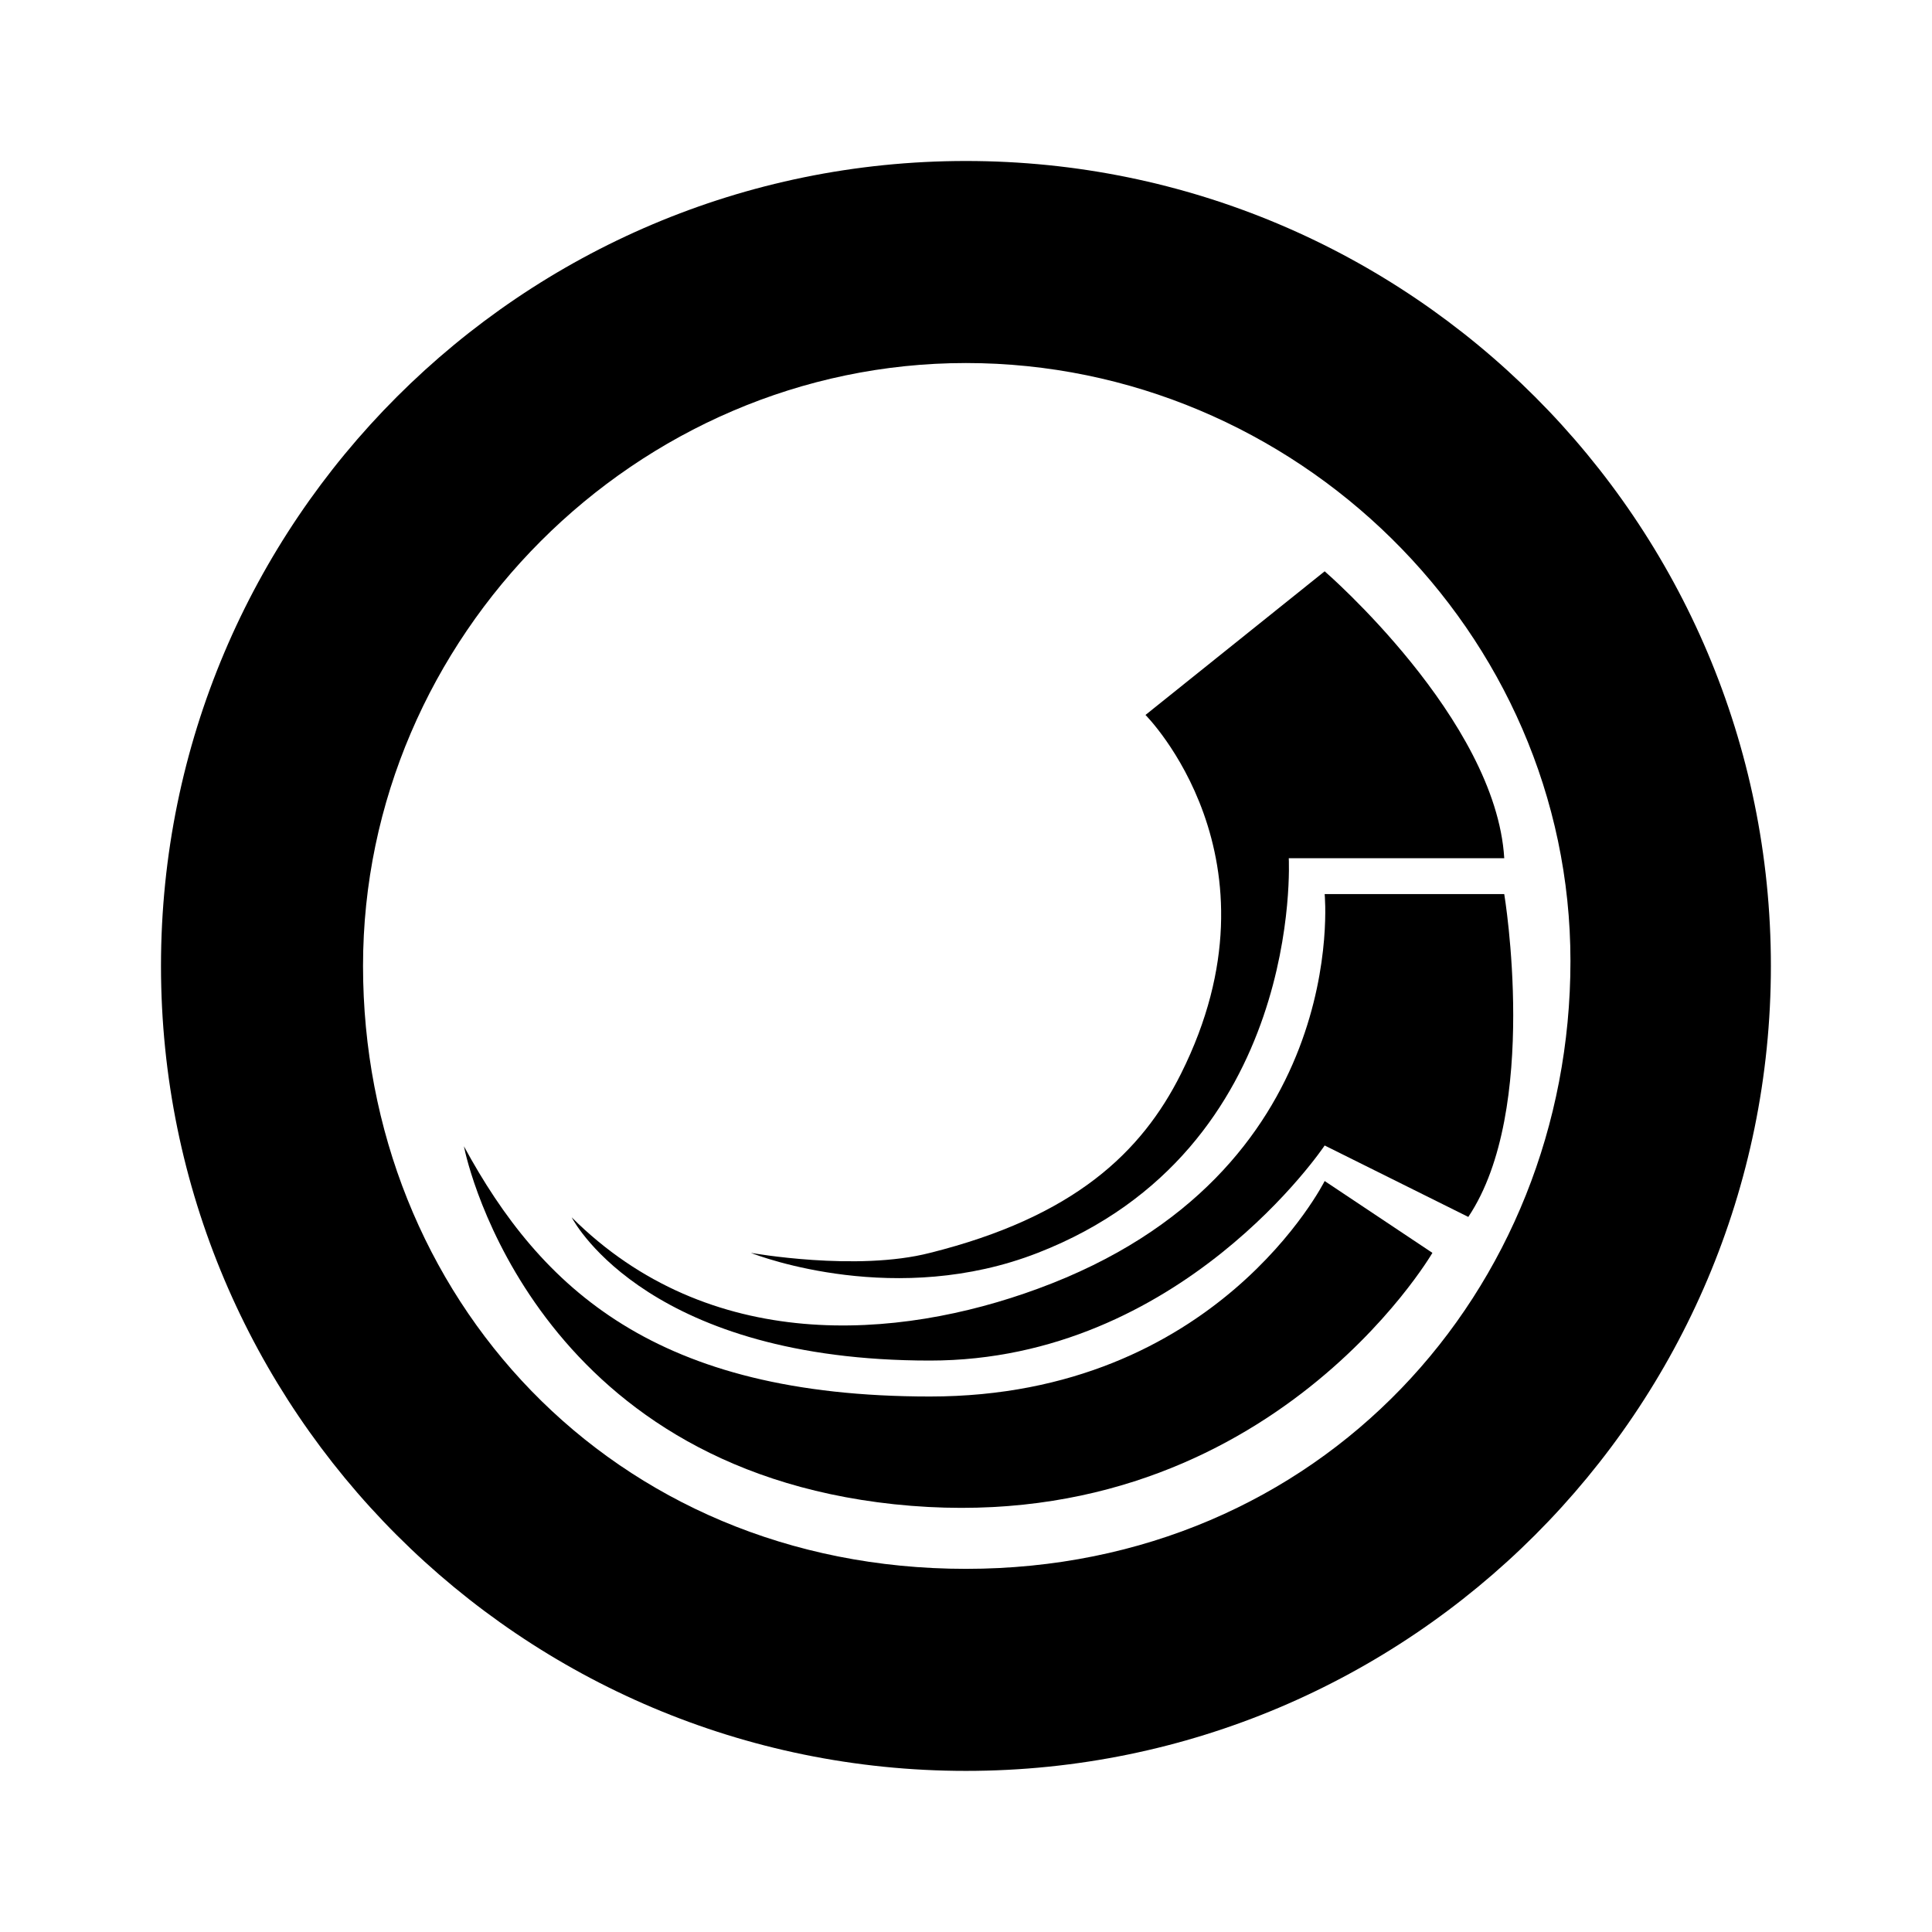 <svg xmlns="http://www.w3.org/2000/svg" xmlns:xlink="http://www.w3.org/1999/xlink" viewBox="0,0,256,256" width="48px" height="48px" fill-rule="nonzero"><g fill="#000000" fill-rule="nonzero" stroke="none" stroke-width="1" stroke-linecap="butt" stroke-linejoin="miter" stroke-miterlimit="10" stroke-dasharray="" stroke-dashoffset="0" font-family="none" font-weight="none" font-size="none" text-anchor="none" style="mix-blend-mode: normal"><g transform="scale(5.333,5.333)"><path d="M24,4c-11.04,0 -20,8.96 -20,20c0,11.05 8.96,20 20,20c11.04,0 20,-8.96 20,-20c0,-11.04 -8.96,-20 -20,-20zM24,38.98c-8.81,0 -14.98,-6.79 -14.98,-14.98c0,-8.18 6.79,-14.98 14.98,-14.98c8.18,0 15.02,6.68 15.02,14.86c0,8.19 -6.21,15.1 -15.02,15.1z"></path><path d="M35.59,31.129c0,0 -4.197,7.217 -13.375,6.246c-8.894,-0.951 -10.6,-8.423 -10.688,-8.894c1.912,3.52 4.756,6.217 11.58,6.217c7.129,0 9.806,-5.354 9.806,-5.354z"></path><path d="M36.482,30.236l-3.569,-1.775c0,0 -3.569,5.344 -9.806,5.344c-6.903,0 -8.796,-3.354 -8.903,-3.559c3.412,3.402 8.09,3.059 11.58,1.775c7.815,-2.863 7.129,-9.806 7.129,-9.806h4.462c0,0 0.892,5.354 -0.893,8.021z"></path><path d="M32.021,21.323c0,0 0.392,7.227 -6.236,9.806c-3.491,1.363 -6.884,0.098 -7.129,0c0,0 2.628,0.471 4.452,0c3.569,-0.892 5.256,-2.491 6.236,-4.452c2.677,-5.354 -0.883,-8.913 -0.883,-8.913l4.452,-3.569c0,0 4.256,3.677 4.462,7.129h-5.354z"></path></g></g></svg>